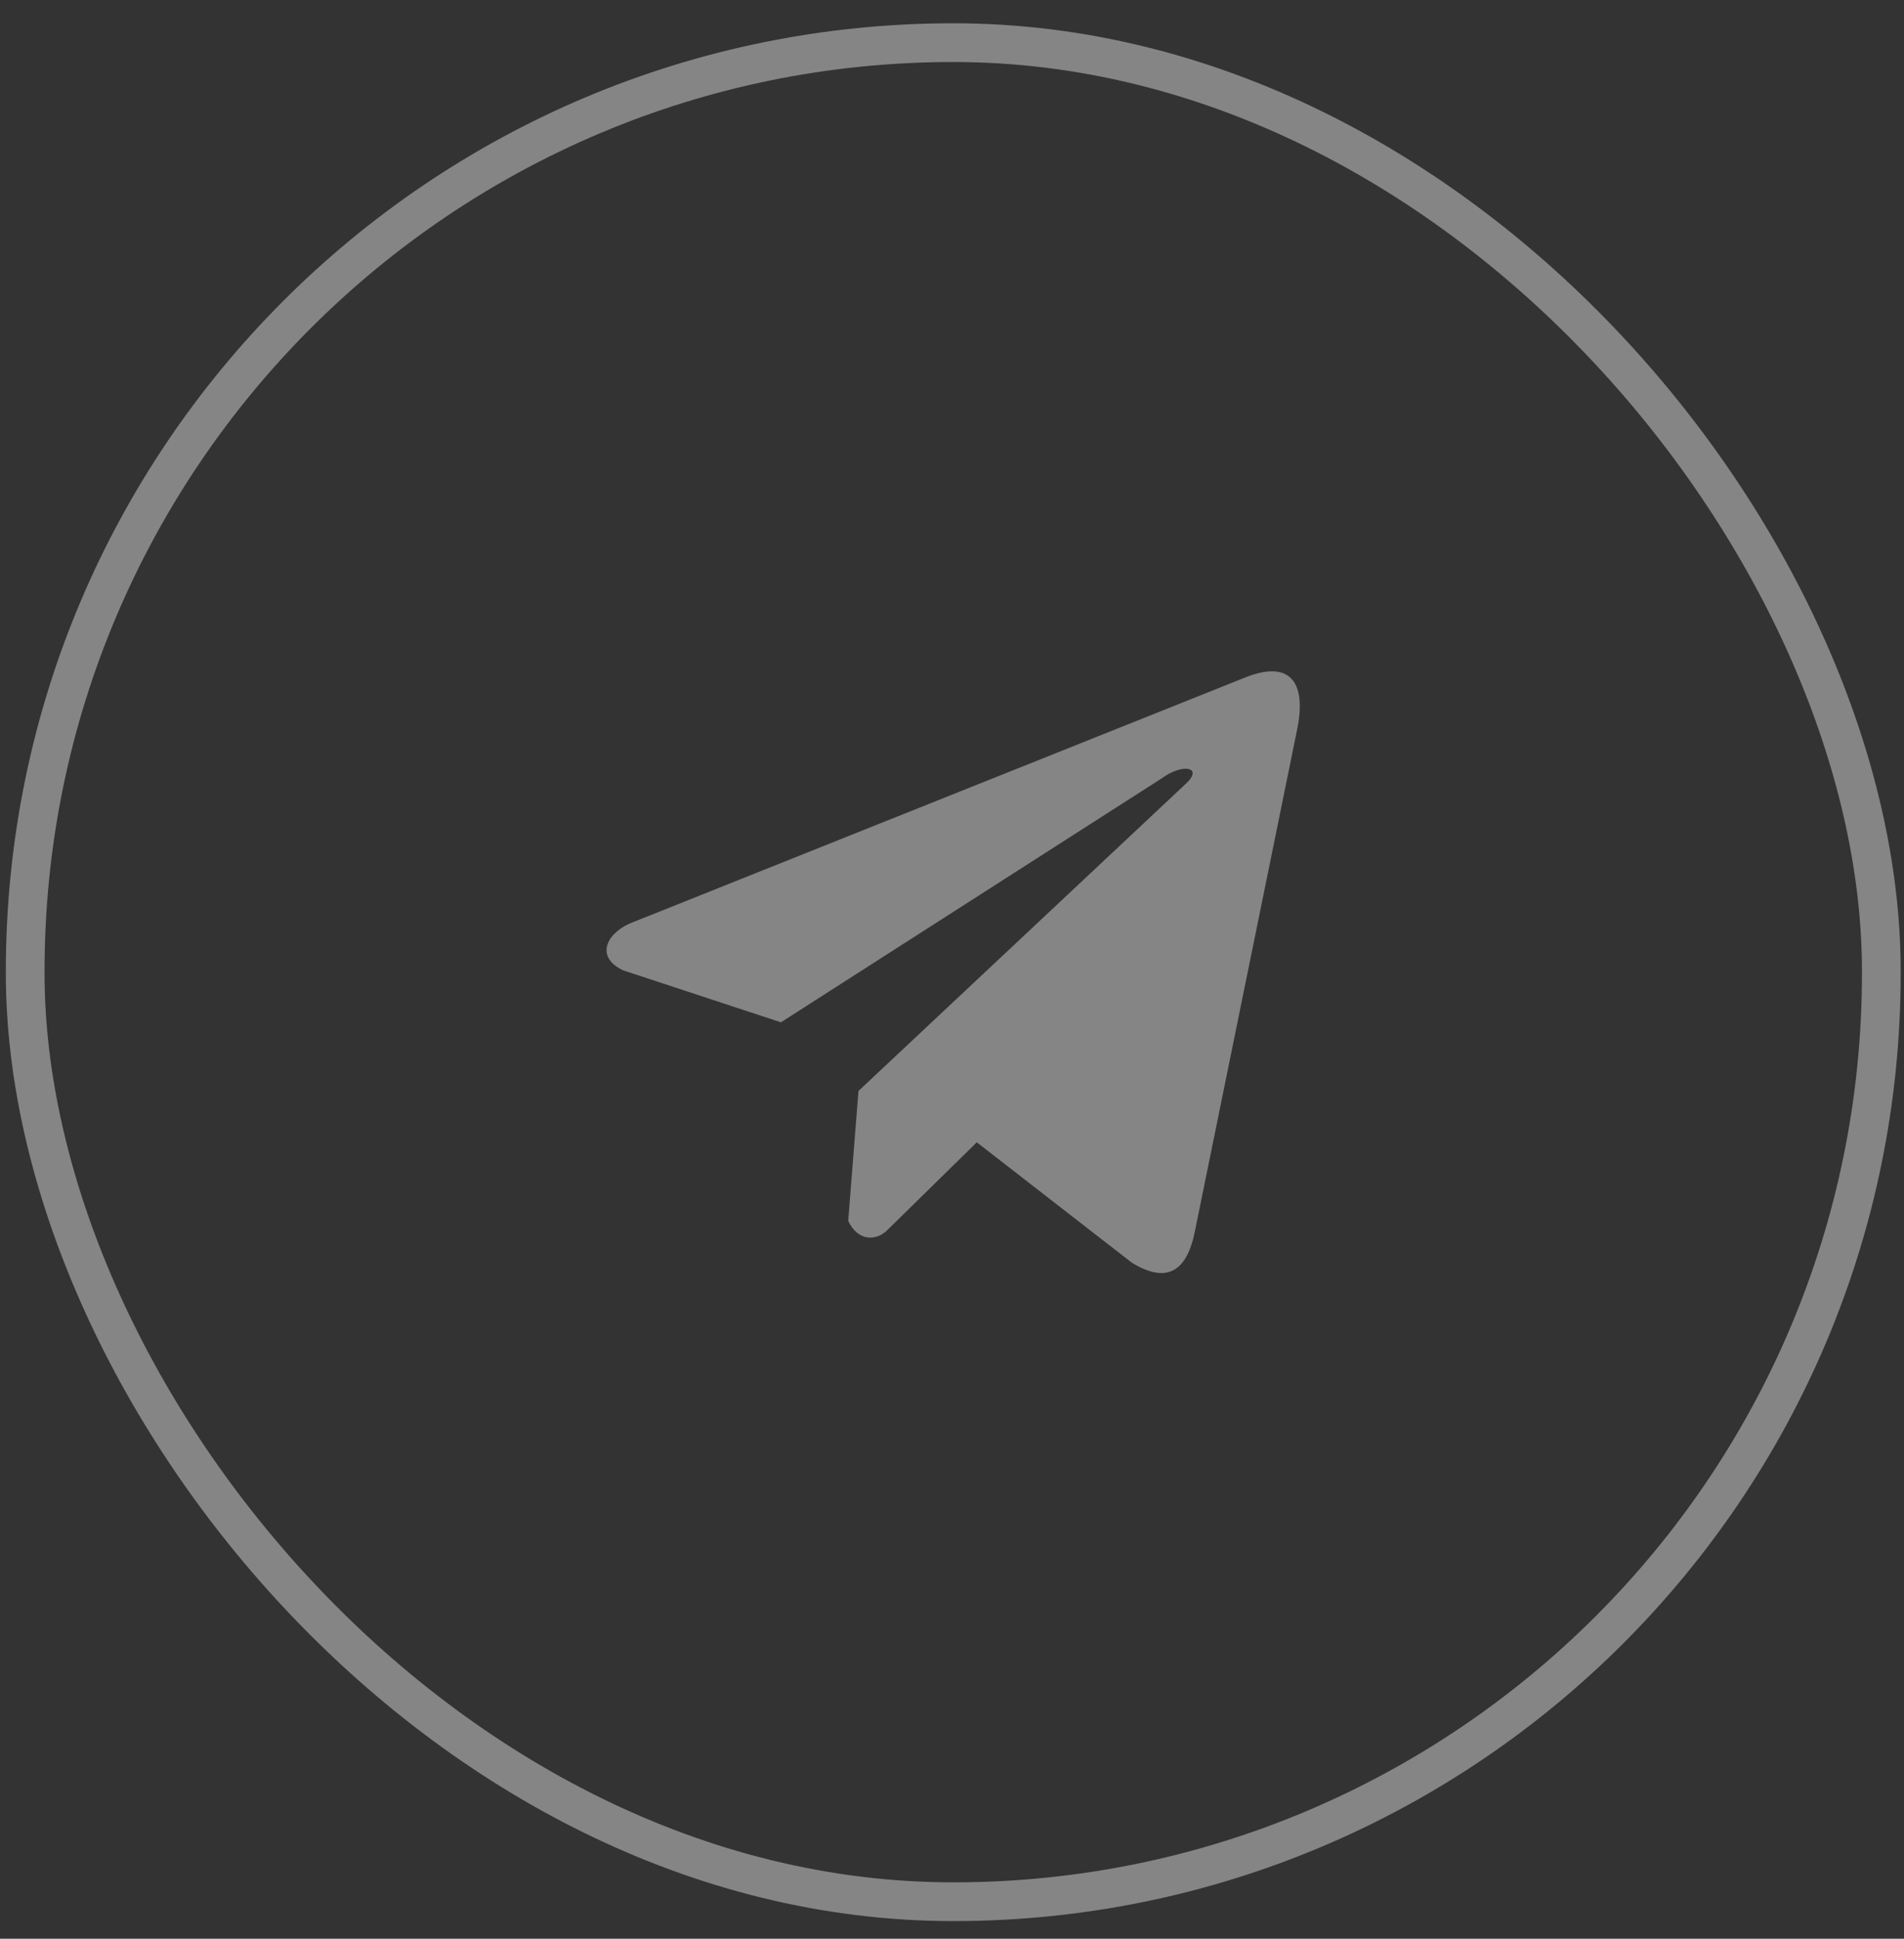 <?xml version="1.0" encoding="UTF-8"?> <svg xmlns="http://www.w3.org/2000/svg" width="56" height="57" viewBox="0 0 56 57" fill="none"><rect x="0" y="0" width="56" height="57" fill="#333333" stroke="none"/><g clip-path="url(#clip0_252_534)"><path d="M36.574 19.938L18.51 27.156C17.783 27.492 17.537 28.166 18.334 28.531L22.968 30.057L34.173 22.881C34.785 22.431 35.412 22.551 34.873 23.047L25.249 32.075L24.947 35.896C25.227 36.486 25.739 36.489 26.067 36.196L28.729 33.585L33.289 37.124C34.348 37.773 34.924 37.354 35.152 36.163L38.143 21.488C38.454 20.022 37.924 19.377 36.574 19.938Z" fill="white" fill-opacity="0.4"></path></g><rect x="0.741" y="1.254" width="54.592" height="54.658" rx="27.296" stroke="white" stroke-opacity="0.4" stroke-width="1.139"></rect><defs><clipPath id="clip0_252_534"><rect width="20.389" height="20.413" fill="white" transform="translate(17.84 18.376)"></rect></clipPath></defs></svg> 